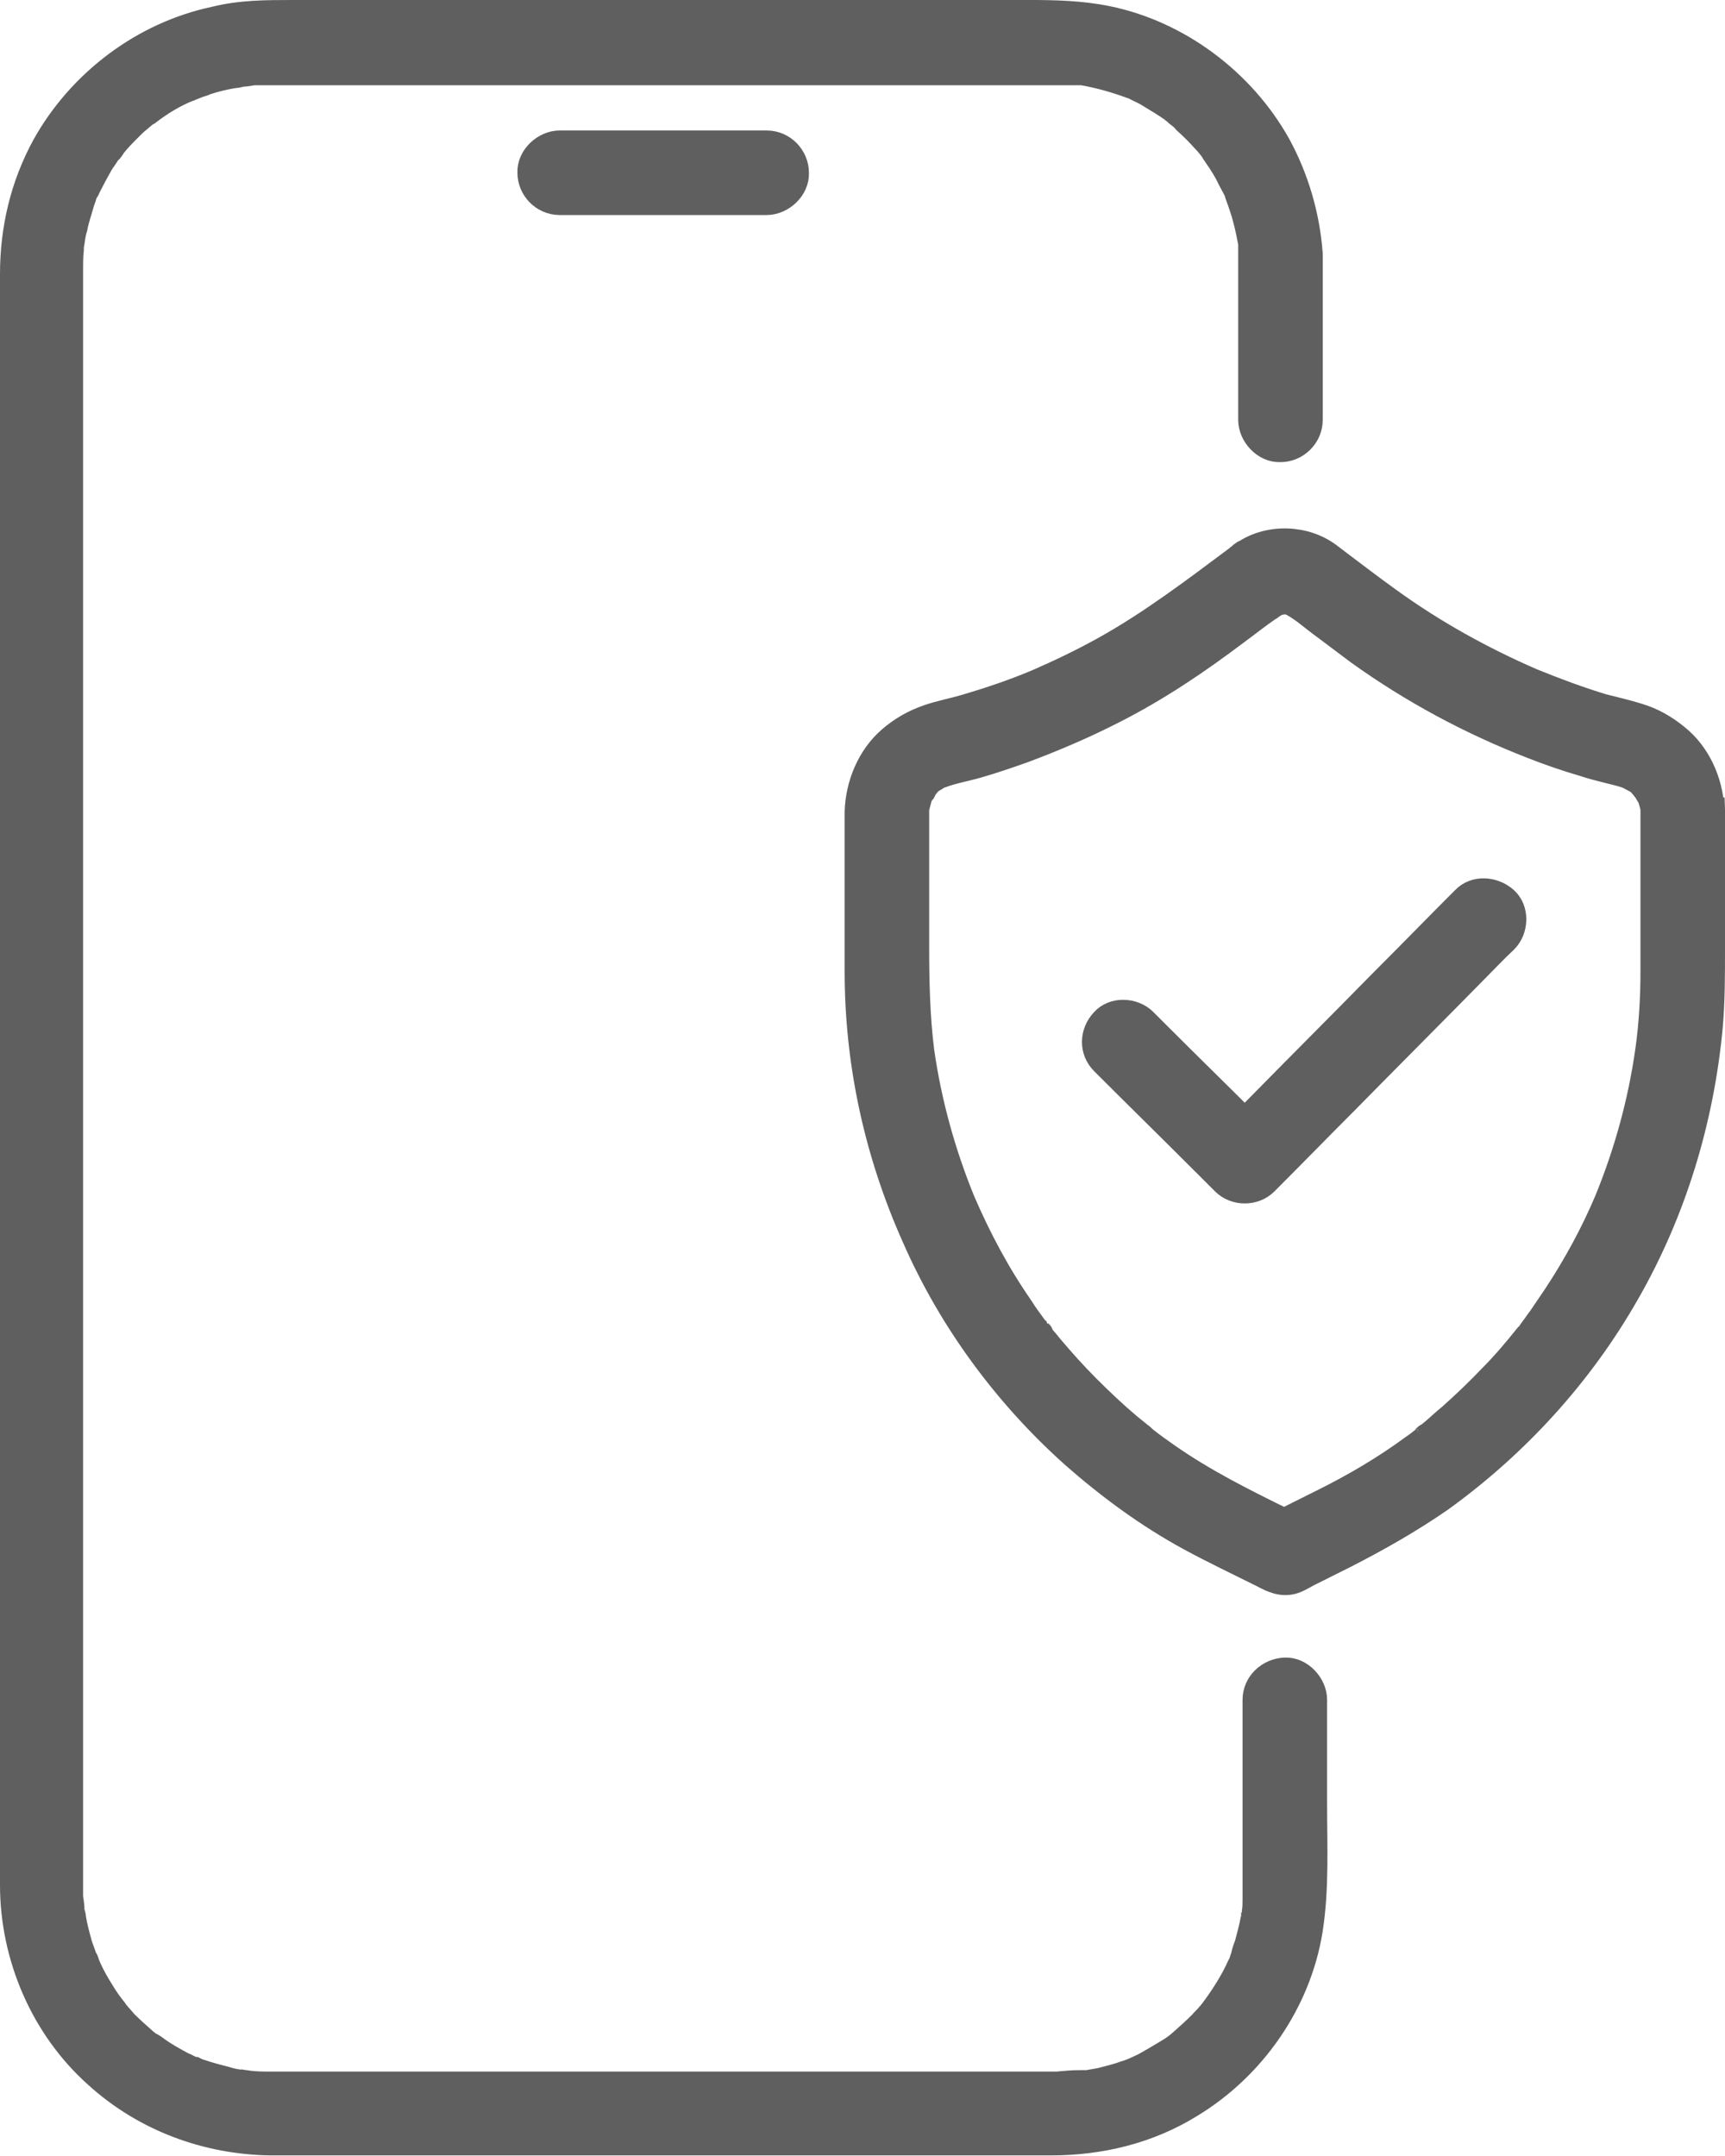<?xml version="1.0" encoding="UTF-8"?>
<svg id="Layer_2" xmlns="http://www.w3.org/2000/svg" version="1.1" viewBox="0 0 236.7 295.8">
  <!-- Generator: Adobe Illustrator 29.0.0, SVG Export Plug-In . SVG Version: 2.1.0 Build 186)  -->
  <defs>
    <style>
      .st0 {
        fill: #5f5f5f;
        stroke: #5f5f5f;
        stroke-miterlimit: 10;
        stroke-width: 3px;
      }
    </style>
  </defs>
  <path class="st0" d="M180.6,233.2c0-2.2-2-4.4-4.3-4.3-2.3.1-4.3,1.9-4.3,4.3h0s0,23.5,0,23.5v1.9c0,.6,0,1.2,0,1.9,0,.6,0,1.2-.1,1.8,0,0,0,0,0,.1,0,.3-.1.7-.2,1-.2,1.1-.5,2.2-.8,3.3-.2.5-.4,1.1-.5,1.6-.1.3-.2.6-.3.9.3-.7,0,.1-.2.4-.9,2-2.1,3.9-3.4,5.7,0,0-.2.2-.2.3-.2.2-.4.5-.6.7-.3.4-.7.7-1,1.1-.9.9-1.8,1.7-2.7,2.5-.1.1-.3.2-.4.4,0,0-.1,0-.2.1-.5.4-1,.7-1.5,1-1,.6-2,1.2-3.1,1.8-.4.2-.9.4-1.3.6,0,0-1,.4-1.1.4-1.1.4-2.3.7-3.5,1-.6.1-1.1.2-1.7.3-.1,0-.5,0-.6,0-.1,0-.3,0-.4,0-1,0-2.1.1-3.2.2H37.2c-1.2,0-2.3,0-3.5-.2-.2,0-1.1-.2-.2,0-.2,0-.5,0-.8-.1-.6-.1-1.1-.2-1.7-.4-1.2-.3-2.3-.6-3.5-1-.2,0-.5-.2-.7-.3,0,0-.1,0-.2,0,0,0,0,0,0,0-.5-.2-1-.5-1.5-.7-1.1-.6-2.2-1.2-3.2-1.9-.4-.3-.8-.6-1.2-.8,0,0-.1,0-.2-.1,0,0,0,0,0,0-.2-.2-.4-.3-.6-.5-.9-.8-1.8-1.6-2.6-2.4-.4-.5-.8-.9-1.2-1.4-.1-.2-.6-.8-.6-.8-.7-.9-1.3-1.9-1.9-2.9-.6-1-1.1-2-1.5-3,0-.2-.3-.8,0,0,0-.2-.2-.5-.3-.7-.2-.6-.5-1.3-.7-2-.3-1.1-.6-2.2-.8-3.4,0-.3-.1-.6-.2-.9,0,0,0,0,0,0,0-.7-.1-1.3-.2-2,0-.6,0-1.1,0-1.7V37.1c0-.9,0-1.9.1-2.8,0-.3,0-.6.1-1,0,0,0,0,0,0,.1-.7.2-1.4.4-2,.2-1.1.6-2.2.9-3.3.1-.4.3-.8.4-1.2,0-.1.1-.4.2-.4.2-.3.3-.7.5-1,.5-1,1-1.9,1.5-2.8.3-.5.7-1,1-1.5,0-.1.2-.2.3-.3,0,0,.4-.5.4-.6.7-.9,1.5-1.7,2.3-2.5.4-.4.8-.8,1.2-1.1.2-.2.5-.4.7-.6,0,0,.5-.4.6-.4,1.7-1.3,3.5-2.4,5.5-3.2,0,0,.2,0,.4-.2.2,0,.7-.3.6-.2.5-.2,1-.3,1.4-.5,1.2-.4,2.5-.7,3.7-.9.2,0,.9-.1,1-.2.6,0,1.1-.1,1.7-.2.7,0,1.3,0,2,0h108.5c.6,0,1.2,0,1.8,0,.3,0,.5,0,.8,0,.1,0,.5,0,.6,0,2.3.4,4.4,1,6.6,1.8.2,0,.7.3.9.4.6.3,1.1.5,1.7.9,1,.6,2,1.2,3,1.9.2.2.4.3.6.5,0,0,0,0,.1.1.4.3.8.6,1.1,1,.9.8,1.8,1.7,2.6,2.6.4.4.7.8,1.1,1.3,0,0,0,0,0,0,0,0,0,0,.1.2.1.2.3.4.4.6.7,1,1.4,2.1,1.9,3.2.2.4.5.9.7,1.3.1.2.2.4.3.7,0,0,0,0,0,.1,0,0,0,0,0,0,.4,1.1.8,2.2,1.1,3.4.3,1.1.5,2.2.7,3.2,0,.1,0,.3,0,.4,0,.3,0,.7,0,1,0,.7,0,1.3,0,2,0,1.9,0,3.8,0,5.7v15.1c0,2.2,2,4.4,4.3,4.3,2.3,0,4.3-1.9,4.3-4.3v-16.1c0-2.2,0-4.5,0-6.7-.4-5.3-1.9-10.4-4.4-15-4.9-8.8-13.8-15.5-23.7-17.5-3.5-.7-7-.8-10.6-.8H40.2c-3.7,0-7.2,0-10.8.9C19.5,4.5,10.8,11.1,5.9,19.9c-3,5.5-4.4,11.5-4.4,17.7v210.5c0,3.5,0,7,0,10.5,0,9.9,4.2,19.7,11.6,26.3,6.6,6,15.2,9.2,24.1,9.3,7.1,0,14.2,0,21.3,0h85.7c6.8,0,13.5-1.6,19.3-5.2,8.6-5.2,14.9-14.2,16.5-24.2.9-5.7.6-11.6.6-17.4v-14.3ZM10.2,262.3c0,.2,0,.7,0,0h0ZM171.8,262.4c0,.2,0,.4,0,0h0Z"/>
  <path class="st0" d="M76.8,19.4c-2.2,0-4.4,2-4.3,4.3,0,2.3,1.9,4.3,4.3,4.3h28.4c2.2,0,4.4-2,4.3-4.3,0-2.3-1.9-4.3-4.3-4.3h-28.4Z"/>
  <path class="st0" d="M235.1,110.9c-.2-3.8-1.9-7.6-4.9-10-1.6-1.3-3.3-2.3-5.3-2.9-1.6-.5-3.3-.9-4.9-1.3-3.3-1-6.5-2.2-9.7-3.5-6.9-3-13.4-6.6-19.5-11-2.8-2-5.5-4.1-8.3-6.2-3.3-2.5-8.3-2.7-11.8-.4-.2,0-.3.2-.5.3h0c-.2.2-.4.3-.6.5-5.9,4.4-11.8,8.9-18.3,12.5-2.9,1.6-6,3.1-9,4.4-3.3,1.4-6.6,2.5-10,3.5-1.7.5-3.4.8-5.1,1.4-2,.7-3.7,1.7-5.2,3-2.9,2.5-4.5,6.4-4.6,10.2,0,.8,0,1.5,0,2.3v19.6c0,12.6,2.7,25,7.9,36.6,5,11.4,12.6,21.7,21.9,30,4.9,4.3,10.2,8.2,15.9,11.3,3.3,1.8,6.7,3.4,10.1,5.1,1.3.7,2.6,1.3,4.2.9.7-.2,1.4-.6,2.1-1l5.2-2.6c4.5-2.3,8.9-4.8,13.1-7.7,10.4-7.5,19.2-17.1,25.6-28.3,6.5-11.3,10.3-23.9,11.5-36.8.3-3.5.3-7,.3-10.5v-11.8c0-2.5.1-5.1,0-7.6ZM225.5,108.1c0-.1-.2-.2-.2-.2,0,0,.1.1.2.2ZM127.9,107.2c0,0-.2.1-.2.1,0,0,0-.1.2-.1ZM142.6,182.4s0,0,0,0c-.1-.1,0,0,0,0ZM142.8,182.6s0,0,0,0c.2.2.3.4,0,0ZM209.9,182.5c.4-.5.1-.2,0,0h0ZM226.6,114.2v19c0,3.6-.2,7.2-.7,10.8-1,7.1-2.9,14-5.6,20.6-1.9,4.5-4.3,8.9-7,13-.7,1-1.4,2.1-2.1,3.1-.4.5-.7,1-1.1,1.5,0,0-.3.4-.4.6,0,.1-.2.2-.3.3-1.6,2-3.2,3.9-5,5.7-1.7,1.8-3.6,3.6-5.5,5.3-1,.8-1.9,1.7-2.9,2.5-.2.2-.5.4-.7.6-.1,0-.2.2-.3.2.1,0,.2-.1.3-.2-.5.4-1,.8-1.6,1.2-3.8,2.8-7.9,5.2-12.1,7.3-1.8.9-3.6,1.8-5.4,2.7-5.5-2.7-10.9-5.4-15.9-8.9-1-.7-2-1.4-3-2.2,0,0-.3-.2-.3-.3-.1-.1-.3-.2-.4-.3-.5-.4-1.1-.9-1.6-1.3-1.9-1.6-3.8-3.4-5.6-5.2-1.8-1.8-3.5-3.7-5.1-5.6-.4-.5-.8-1-1.2-1.4-.2-.2-.3-.4-.5-.6,0,0-.1-.2-.2-.3-.7-1-1.5-2-2.1-3-3.2-4.6-5.8-9.5-8-14.6-2.7-6.6-4.6-13.5-5.6-20.5-.6-4.8-.7-9.6-.7-14.4v-14.8c0-1.3,0-2.7,0-4,.1-.5.3-1.1.4-1.6.2-.3.3-.6.5-1,0,0,.1-.2.2-.2.1-.2.3-.3.4-.5.2-.2.4-.4.6-.5,0,0,0,0,0,0,.4-.2.7-.5,1.1-.6,1.6-.6,3.4-.9,5.1-1.4,2.1-.6,4.1-1.3,6.1-2,4.3-1.6,8.5-3.4,12.6-5.5,5.9-3,11.4-6.7,16.7-10.7,1.5-1.1,3-2.3,4.6-3.4.1,0,.2-.1.3-.2.3-.2.6-.4.9-.5.2,0,.4-.1.5-.1.2,0,.4,0,.6,0,.2,0,.4.1.6.2,1.5.8,2.9,2.1,4.3,3.1,1.6,1.2,3.2,2.4,4.8,3.6,7.4,5.3,15.4,9.6,23.9,12.9,2.3.9,4.6,1.7,7,2.4,1.2.4,2.4.7,3.6,1,.8.2,1.7.4,2.5.7.4.2.7.4,1.1.6,0,0,.1,0,.2.1.2.2.4.3.5.5.2.2.3.4.5.6,0,0,0,0,0,0,.2.3.4.7.6,1,.2.5.3,1.1.5,1.7,0,1.1,0,2.2,0,3.3Z"/>
  <path class="st0" d="M195.3,197.1s0,0,0,0c.2-.2.6-.5,0,0Z"/>
  <path class="st0" d="M200.7,123.2c-3.7,3.7-7.4,7.5-11.1,11.2-5.9,6-11.8,11.9-17.7,17.9-.4.4-.7.7-1.1,1.1-3.8-3.8-7.7-7.6-11.5-11.4-.7-.7-1.4-1.4-2.1-2.1-1.6-1.6-4.5-1.7-6,0-1.6,1.7-1.7,4.3,0,6,4.8,4.8,9.7,9.6,14.5,14.4.7.7,1.4,1.4,2.1,2.1,1.6,1.6,4.4,1.6,6,0,3.7-3.7,7.4-7.5,11.1-11.2,5.9-6,11.8-11.9,17.7-17.9,1.4-1.4,2.7-2.8,4.1-4.1,1.6-1.6,1.7-4.5,0-6s-4.4-1.7-6,0Z"/>
</svg>